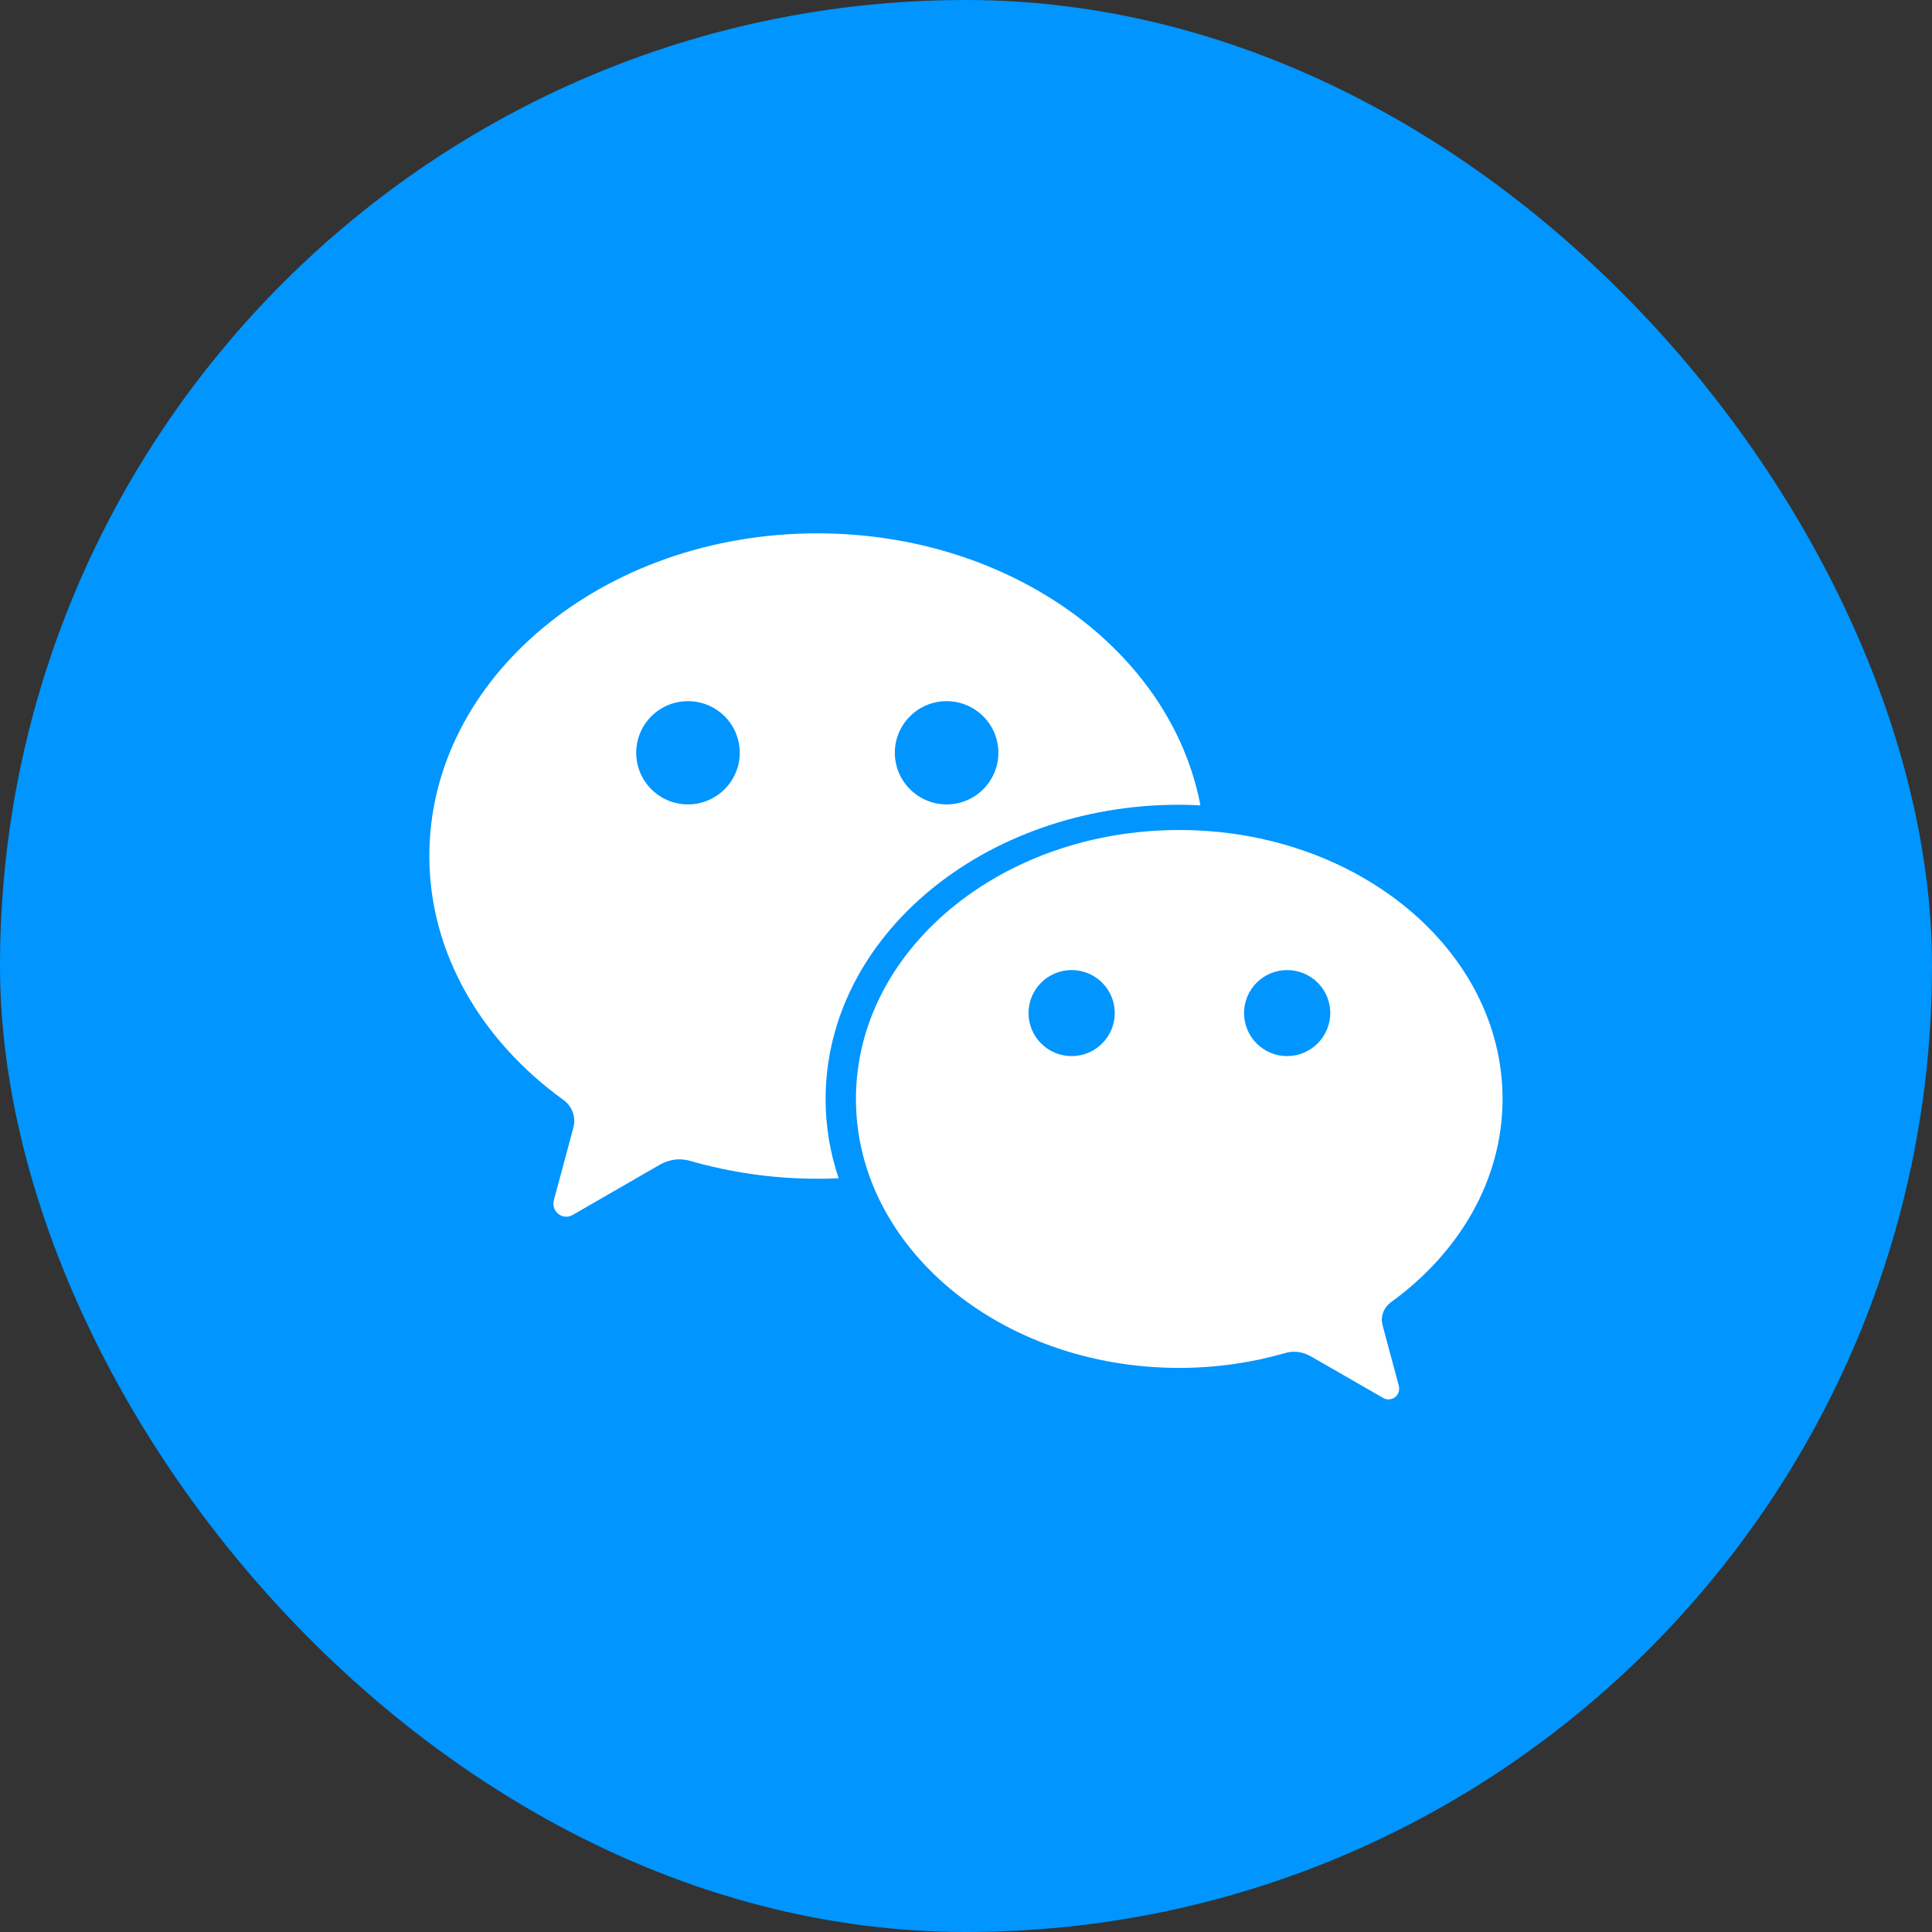 <svg width="36" height="36" viewBox="0 0 36 36" fill="none" xmlns="http://www.w3.org/2000/svg">
<rect x="0" y="0" width="36" height="36" fill="#333333" stroke="none"/>
<rect width="36" height="36" rx="18" fill="#0095FF"/>
<path d="M21.975 14.995C22.107 14.995 22.239 15 22.368 15.007C21.824 12.134 18.835 9.938 15.228 9.938C11.237 9.938 8 12.63 8 15.951C8 17.761 8.973 19.393 10.498 20.495C10.561 20.54 10.612 20.599 10.647 20.667C10.683 20.735 10.701 20.811 10.701 20.888C10.701 20.942 10.69 20.991 10.676 21.042C10.554 21.495 10.359 22.221 10.35 22.255C10.335 22.312 10.312 22.37 10.312 22.431C10.312 22.562 10.42 22.672 10.554 22.672C10.605 22.672 10.647 22.652 10.692 22.627L12.275 21.714C12.393 21.645 12.52 21.603 12.659 21.603C12.73 21.603 12.801 21.614 12.87 21.634C13.609 21.846 14.406 21.964 15.23 21.964C15.364 21.964 15.495 21.962 15.627 21.955C15.469 21.487 15.384 20.993 15.384 20.482C15.384 17.451 18.335 14.995 21.975 14.995ZM17.638 13.065C18.17 13.065 18.603 13.495 18.603 14.027C18.603 14.558 18.172 14.989 17.638 14.989C17.107 14.989 16.674 14.558 16.674 14.027C16.674 13.495 17.107 13.065 17.638 13.065ZM12.819 14.989C12.288 14.989 11.855 14.558 11.855 14.027C11.855 13.495 12.286 13.065 12.819 13.065C13.353 13.065 13.784 13.495 13.784 14.027C13.784 14.558 13.35 14.989 12.819 14.989ZM25.917 24.266C27.188 23.346 27.998 21.989 27.998 20.478C27.998 17.71 25.301 15.466 21.973 15.466C18.647 15.466 15.949 17.71 15.949 20.478C15.949 23.245 18.645 25.489 21.973 25.489C22.661 25.489 23.326 25.391 23.94 25.214C23.998 25.196 24.056 25.188 24.116 25.188C24.232 25.188 24.337 25.223 24.435 25.279L25.755 26.038C25.792 26.06 25.828 26.076 25.87 26.076C25.897 26.076 25.923 26.071 25.948 26.061C25.972 26.051 25.995 26.037 26.013 26.018C26.032 25.999 26.047 25.977 26.057 25.952C26.067 25.928 26.072 25.901 26.071 25.875C26.071 25.826 26.051 25.777 26.04 25.728C26.034 25.701 25.87 25.096 25.768 24.716C25.757 24.674 25.748 24.632 25.748 24.589C25.75 24.458 25.817 24.339 25.917 24.266ZM19.969 19.679C19.525 19.679 19.165 19.319 19.165 18.877C19.165 18.435 19.525 18.076 19.969 18.076C20.413 18.076 20.772 18.435 20.772 18.877C20.772 19.319 20.411 19.679 19.969 19.679ZM23.984 19.679C23.54 19.679 23.181 19.319 23.181 18.877C23.181 18.435 23.54 18.076 23.984 18.076C24.429 18.076 24.788 18.435 24.788 18.877C24.787 19.09 24.702 19.293 24.551 19.444C24.401 19.594 24.197 19.678 23.984 19.679Z" fill="white"/>
</svg>
